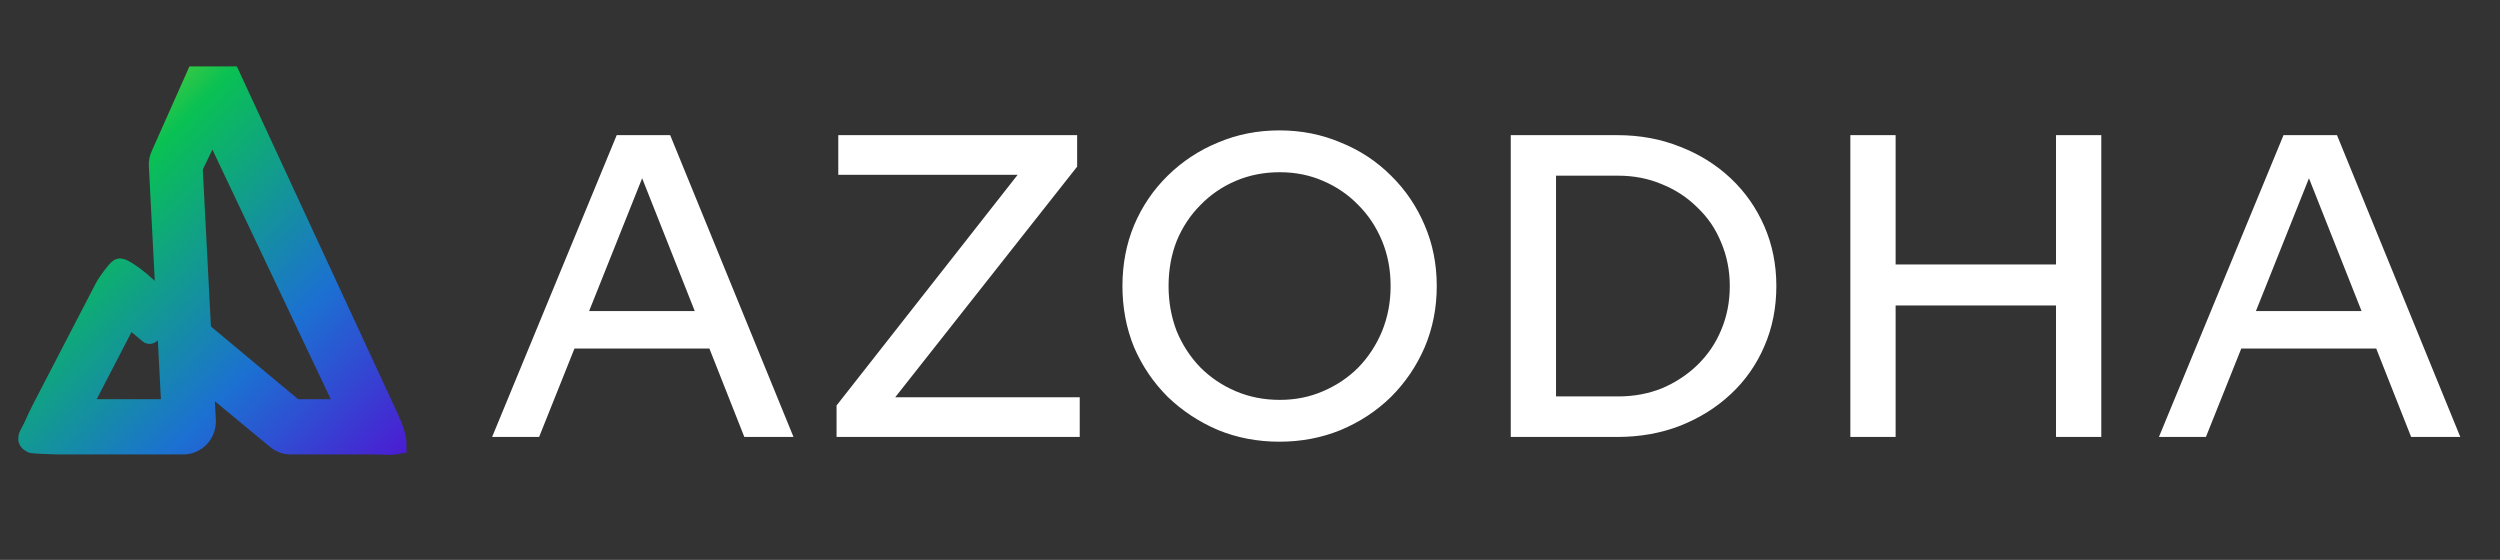 <svg width="259" height="58" viewBox="0 0 259 58" fill="none" xmlns="http://www.w3.org/2000/svg">
<rect x="0" y="0" width="259" height="58" fill="#333333" stroke="none"/>
<path d="M50.983 45.268L63.892 14.001H69.43L82.206 45.268H77.113L73.495 36.111H59.514L55.852 45.268H50.983ZM61.033 32.225H71.977L66.527 18.468L61.033 32.225ZM86.668 45.268V42.008L105.428 18.11H86.846V14.001H111.592V17.262L92.742 41.159H111.86V45.268H86.668ZM132.544 45.76C130.281 45.76 128.166 45.358 126.201 44.554C124.236 43.72 122.494 42.573 120.975 41.114C119.486 39.625 118.325 37.913 117.491 35.977C116.687 34.012 116.285 31.898 116.285 29.635C116.285 27.371 116.687 25.272 117.491 23.336C118.325 21.371 119.486 19.659 120.975 18.2C122.494 16.711 124.236 15.564 126.201 14.76C128.166 13.926 130.281 13.509 132.544 13.509C134.807 13.509 136.921 13.926 138.887 14.76C140.882 15.564 142.623 16.711 144.113 18.2C145.601 19.659 146.762 21.371 147.597 23.336C148.43 25.272 148.848 27.371 148.848 29.635C148.848 31.898 148.43 34.012 147.597 35.977C146.762 37.913 145.601 39.625 144.113 41.114C142.623 42.573 140.882 43.72 138.887 44.554C136.921 45.358 134.807 45.76 132.544 45.76ZM132.589 41.427C134.197 41.427 135.685 41.129 137.055 40.534C138.455 39.938 139.676 39.119 140.718 38.077C141.76 37.005 142.579 35.754 143.175 34.325C143.77 32.865 144.068 31.302 144.068 29.635C144.068 27.937 143.77 26.374 143.175 24.944C142.579 23.515 141.76 22.279 140.718 21.237C139.676 20.165 138.455 19.331 137.055 18.736C135.685 18.14 134.197 17.842 132.589 17.842C130.951 17.842 129.432 18.14 128.032 18.736C126.633 19.331 125.412 20.165 124.37 21.237C123.327 22.279 122.508 23.515 121.913 24.944C121.347 26.374 121.064 27.937 121.064 29.635C121.064 31.302 121.347 32.865 121.913 34.325C122.508 35.754 123.327 37.005 124.37 38.077C125.412 39.119 126.633 39.938 128.032 40.534C129.432 41.129 130.951 41.427 132.589 41.427ZM161.204 41.07H167.637C169.275 41.07 170.793 40.787 172.193 40.221C173.592 39.625 174.813 38.821 175.856 37.809C176.928 36.767 177.747 35.561 178.313 34.191C178.909 32.791 179.206 31.272 179.206 29.635C179.206 28.026 178.909 26.523 178.313 25.123C177.747 23.724 176.928 22.517 175.856 21.505C174.813 20.463 173.592 19.659 172.193 19.093C170.793 18.497 169.275 18.2 167.637 18.2H161.204V41.07ZM156.515 45.268V14.001H167.548C169.9 14.001 172.073 14.403 174.069 15.207C176.064 15.981 177.807 17.068 179.295 18.468C180.784 19.867 181.946 21.52 182.779 23.426C183.612 25.332 184.03 27.401 184.03 29.635C184.03 31.898 183.612 33.982 182.779 35.888C181.976 37.764 180.828 39.402 179.34 40.801C177.85 42.201 176.093 43.303 174.069 44.107C172.073 44.881 169.9 45.268 167.548 45.268H156.515ZM191.697 45.268V14.001H196.386V27.401H213.003V14.001H217.694V45.268H213.003V31.645H196.386V45.268H191.697ZM223.665 45.268L236.573 14.001H242.112L254.887 45.268H249.794L246.177 36.111H232.196L228.533 45.268H223.665ZM233.714 32.225H244.658L239.209 18.468L233.714 32.225Z" fill="white"/>
<path d="M39.861 42.621L23.824 8C23.824 8 23.52 8 22.155 8C21.305 8 20.35 8 20.35 8L16.768 16.049C16.586 16.411 16.51 16.805 16.541 17.214L17.512 36.021L17.846 42.463C17.846 42.479 17.83 42.479 17.83 42.479H8.211C8.195 42.479 8.18 42.463 8.195 42.447L13.263 32.666C13.263 32.65 13.278 32.65 13.294 32.666L15.494 34.509C15.509 34.525 15.524 34.509 15.524 34.493L15.327 29.973V29.957L14.31 29.075C13.703 28.571 12.598 27.823 12.402 27.898C12.205 27.974 11.2 29.311 10.927 29.847L4.341 42.542C4.038 43.125 3.972 43.32 3.476 44.385C3.089 45.203 2.686 45.519 3.369 45.834C3.475 45.881 5.798 45.96 5.919 45.96H19.014C19.621 45.96 20.212 45.692 20.637 45.235C21.062 44.779 21.275 44.149 21.244 43.519L21.017 39.124C21.017 39.108 21.032 39.093 21.047 39.108L28.709 45.456C29.104 45.787 29.605 45.96 30.105 45.96H38.208C38.314 45.96 38.594 45.96 38.711 45.96C39.577 45.96 40.504 46.05 41 45.96C41 44.965 40.135 43.203 39.861 42.621ZM36.038 42.479H30.5H30.485L20.774 34.383C20.774 34.383 20.774 34.367 20.759 34.367L19.879 17.34C19.879 17.34 19.879 17.34 19.879 17.325L22.003 12.946C22.018 12.93 22.033 12.93 22.033 12.946L36.023 42.447C36.053 42.463 36.053 42.479 36.038 42.479Z" fill="url(#paint0_linear_209_249)" stroke="url(#paint1_linear_209_249)" stroke-width="2.237"/>
<defs>
<linearGradient id="paint0_linear_209_249" x1="-3.655" y1="5.999" x2="40.372" y2="48.588" gradientUnits="userSpaceOnUse">
<stop stop-color="#FFE600"/>
<stop offset="0.339" stop-color="#09C153"/>
<stop offset="0.714" stop-color="#1C70D2"/>
<stop offset="1" stop-color="#4B1CD2"/>
</linearGradient>
<linearGradient id="paint1_linear_209_249" x1="-3.655" y1="5.999" x2="40.372" y2="48.588" gradientUnits="userSpaceOnUse">
<stop stop-color="#FFE600"/>
<stop offset="0.339" stop-color="#09C153"/>
<stop offset="0.714" stop-color="#1C70D2"/>
<stop offset="1" stop-color="#4B1CD2"/>
</linearGradient>
</defs>
</svg>
